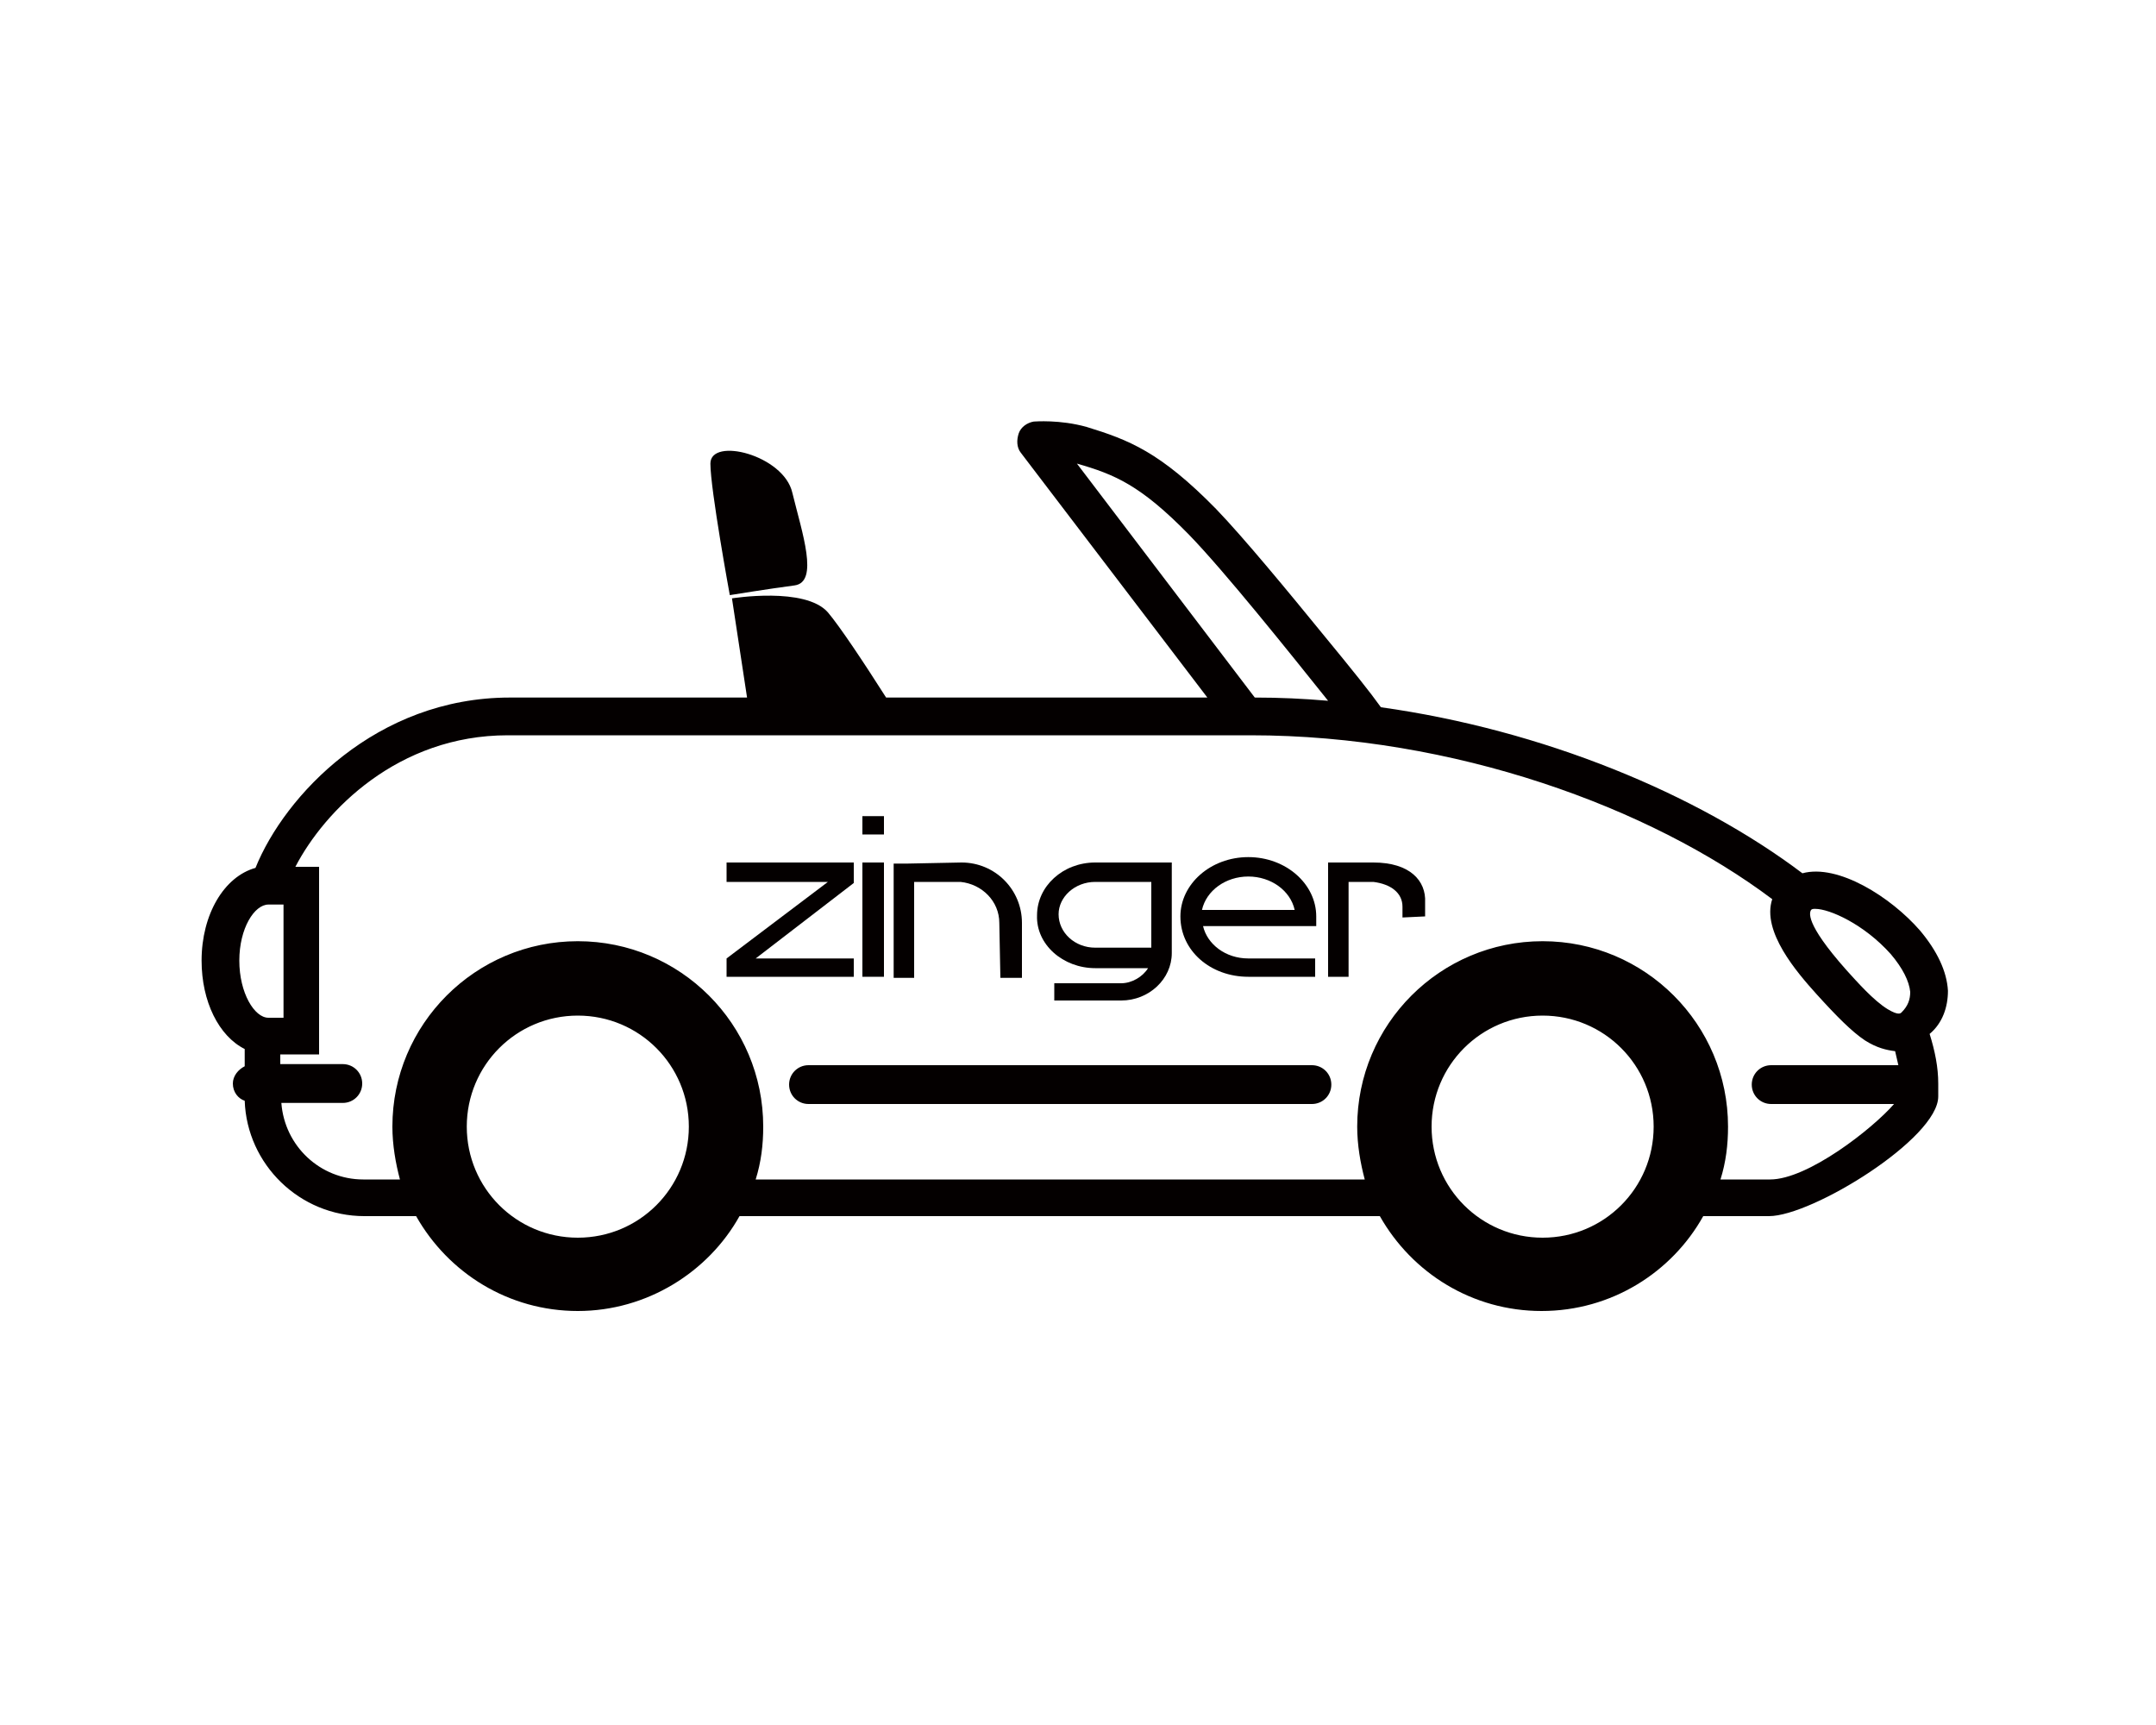 <?xml version="1.0" encoding="utf-8"?>
<!-- Generator: Adobe Illustrator 25.2.1, SVG Export Plug-In . SVG Version: 6.00 Build 0)  -->
<svg version="1.1" id="レイヤー_1" xmlns="http://www.w3.org/2000/svg" xmlns:xlink="http://www.w3.org/1999/xlink" x="0px"
	 y="0px" viewBox="0 0 200 160" style="enable-background:new 0 0 200 160;" xml:space="preserve">
<style type="text/css">
	.st0{fill:#040000;}
</style>
<g>
	<path class="st0" d="M73.7,54.3c2.3-0.3,0.7-4.9-0.2-8.6c-0.8-3.5-7.6-5.2-7.6-2.7c0,2.4,1.8,12.2,1.8,12.2S71.4,54.6,73.7,54.3z"
		/>
	<path class="st0" d="M180.7,91.9c-0.1-1.8-1-3.7-2.6-5.6c-2.7-3.1-7.6-6.2-10.9-5.3c-9.8-7.4-24.1-13.3-39.1-15.4
		c-1-1.4-2.6-3.4-5.4-6.8c-3.1-3.8-7.3-8.9-9.9-11.6c-5.2-5.3-8.1-6.4-12-7.6c-2.5-0.7-4.8-0.5-4.9-0.5c-0.6,0.1-1.2,0.5-1.4,1.1
		s-0.2,1.3,0.2,1.8L112,64.7H82.2c-2.1-3.3-4.3-6.6-5.4-7.9c-2.1-2.4-8.9-1.3-8.9-1.3l1.4,9.2h-22c-12.4,0-20.9,9.1-23.6,15.8
		c-2.9,0.8-5,4.3-5,8.6c0,3.8,1.6,7,4,8.2v1.6c-0.6,0.3-1.1,0.9-1.1,1.6c0,0.8,0.5,1.4,1.1,1.6c0.2,5.9,5.1,10.7,11.1,10.7h4.8
		c3,5.3,8.6,8.8,15,8.8s12.1-3.6,15-8.8h59.4c3,5.3,8.6,8.8,15,8.8c6.5,0,12.1-3.6,15-8.8h6.1c4,0,15.7-7.2,15.7-11.1v-1.2
		c0-1.5-0.3-3-0.8-4.6C180.2,94.9,180.7,93.4,180.7,91.9z M175.4,88.5c1.1,1.3,1.7,2.5,1.8,3.5c0,0.7-0.2,1.3-0.8,1.9
		c-0.1,0.1-0.3,0.3-1.3-0.3c-1.3-0.8-2.8-2.5-3.8-3.6c-4-4.5-3.4-5.4-3.3-5.6c0.1-0.1,0.2-0.1,0.4-0.1
		C169.7,84.3,172.9,85.7,175.4,88.5z M110.3,49.6c3.3,3.4,9.3,10.9,12.9,15.4c-2.3-0.2-4.5-0.3-6.8-0.3L99.9,43
		C103.4,44,105.8,45,110.3,49.6z M24.9,83.9h1.4v10.5h-1.4c-1.3,0-2.7-2.3-2.7-5.3C22.2,86.1,23.6,83.9,24.9,83.9z M53.6,114.8
		c-5.7,0-10.3-4.6-10.3-10.3c0-5.7,4.6-10.3,10.3-10.3s10.3,4.6,10.3,10.3C63.9,110.2,59.3,114.8,53.6,114.8z M143.1,114.8
		c-5.7,0-10.3-4.6-10.3-10.3c0-5.7,4.6-10.3,10.3-10.3c5.7,0,10.3,4.6,10.3,10.3C153.4,110.2,148.8,114.8,143.1,114.8z M164.2,109.4
		h-4.6c0.5-1.6,0.7-3.2,0.7-4.9c0-9.5-7.7-17.2-17.2-17.2c-9.5,0-17.2,7.7-17.2,17.2c0,1.7,0.3,3.4,0.7,4.9H70.1
		c0.5-1.6,0.7-3.2,0.7-4.9c0-9.5-7.7-17.2-17.2-17.2S36.4,95,36.4,104.5c0,1.7,0.3,3.4,0.7,4.9h-3.4c-4,0-7.3-3.1-7.6-7.1h5.7
		c1,0,1.8-0.8,1.8-1.8c0-1-0.8-1.8-1.8-1.8h-5.8v-0.9h3.6V80.4h-2.2c2.7-5.2,9.5-12.2,19.7-12.2h68.9c18.9,0,37.1,6.7,48.4,15.2
		c-1,3,2.3,6.8,4.1,8.8c1.9,2.1,3.3,3.5,4.5,4.3c1.1,0.7,2,0.9,2.8,1c0.1,0.4,0.2,0.9,0.3,1.3h-11.8c-1,0-1.8,0.8-1.8,1.8
		c0,1,0.8,1.8,1.8,1.8h11.4C173.7,104.7,167.7,109.4,164.2,109.4z"/>
	<path class="st0" d="M84.7,81.8h4.4c2,0.2,3.6,1.8,3.6,3.8l0.1,5.1h2v-5.1c0-3.1-2.5-5.6-5.6-5.6l-5,0.1h-1.3v10.6h1.9V81.8z"/>
	<polygon class="st0" points="82,90.6 82,80 80,80 80,90.6 	"/>
	<polygon class="st0" points="82,77.4 82,75.7 80,75.7 80,77.4 	"/>
	<polygon class="st0" points="79.2,88.9 70.1,88.9 79.2,81.9 79.2,80 67.4,80 67.4,81.8 76.8,81.8 67.4,88.9 67.4,90.6 79.2,90.6 	
		"/>
	<path class="st0" d="M101.6,89.8h4.9c-0.5,0.8-1.5,1.4-2.5,1.4h-6.2v1.6h6.2c2.6,0,4.7-2,4.7-4.4v-6.5V80h-1.9h-5.2
		c-3,0-5.4,2.2-5.4,4.9C96.1,87.6,98.6,89.8,101.6,89.8z M101.6,81.8h5.2v6.1h-5.2c-1.9,0-3.4-1.4-3.4-3.1
		C98.2,83.2,99.7,81.8,101.6,81.8z"/>
	<path class="st0" d="M115.8,90.6h6.2v-1.7h-6.2c-2.1,0-3.8-1.3-4.2-3h10.5v-0.9c0-3-2.8-5.5-6.3-5.5c-3.5,0-6.3,2.5-6.3,5.5
		C109.5,88.2,112.3,90.6,115.8,90.6z M115.8,81.3c2.1,0,3.9,1.3,4.3,3.1h-8.6C111.9,82.6,113.7,81.3,115.8,81.3z"/>
	<path class="st0" d="M127.4,80l-4.2,0v0v1.8v8.8h1.9v-8.8h2.3c1.6,0.2,2.7,1,2.7,2.3l0,1l2.1-0.1v-1.3
		C132.3,81.7,130.8,80,127.4,80z"/>
	<path class="st0" d="M121.7,98.8H75c-1,0-1.8,0.8-1.8,1.8c0,1,0.8,1.8,1.8,1.8h46.7c1,0,1.8-0.8,1.8-1.8
		C123.5,99.6,122.7,98.8,121.7,98.8z"/>
</g>
</svg>
